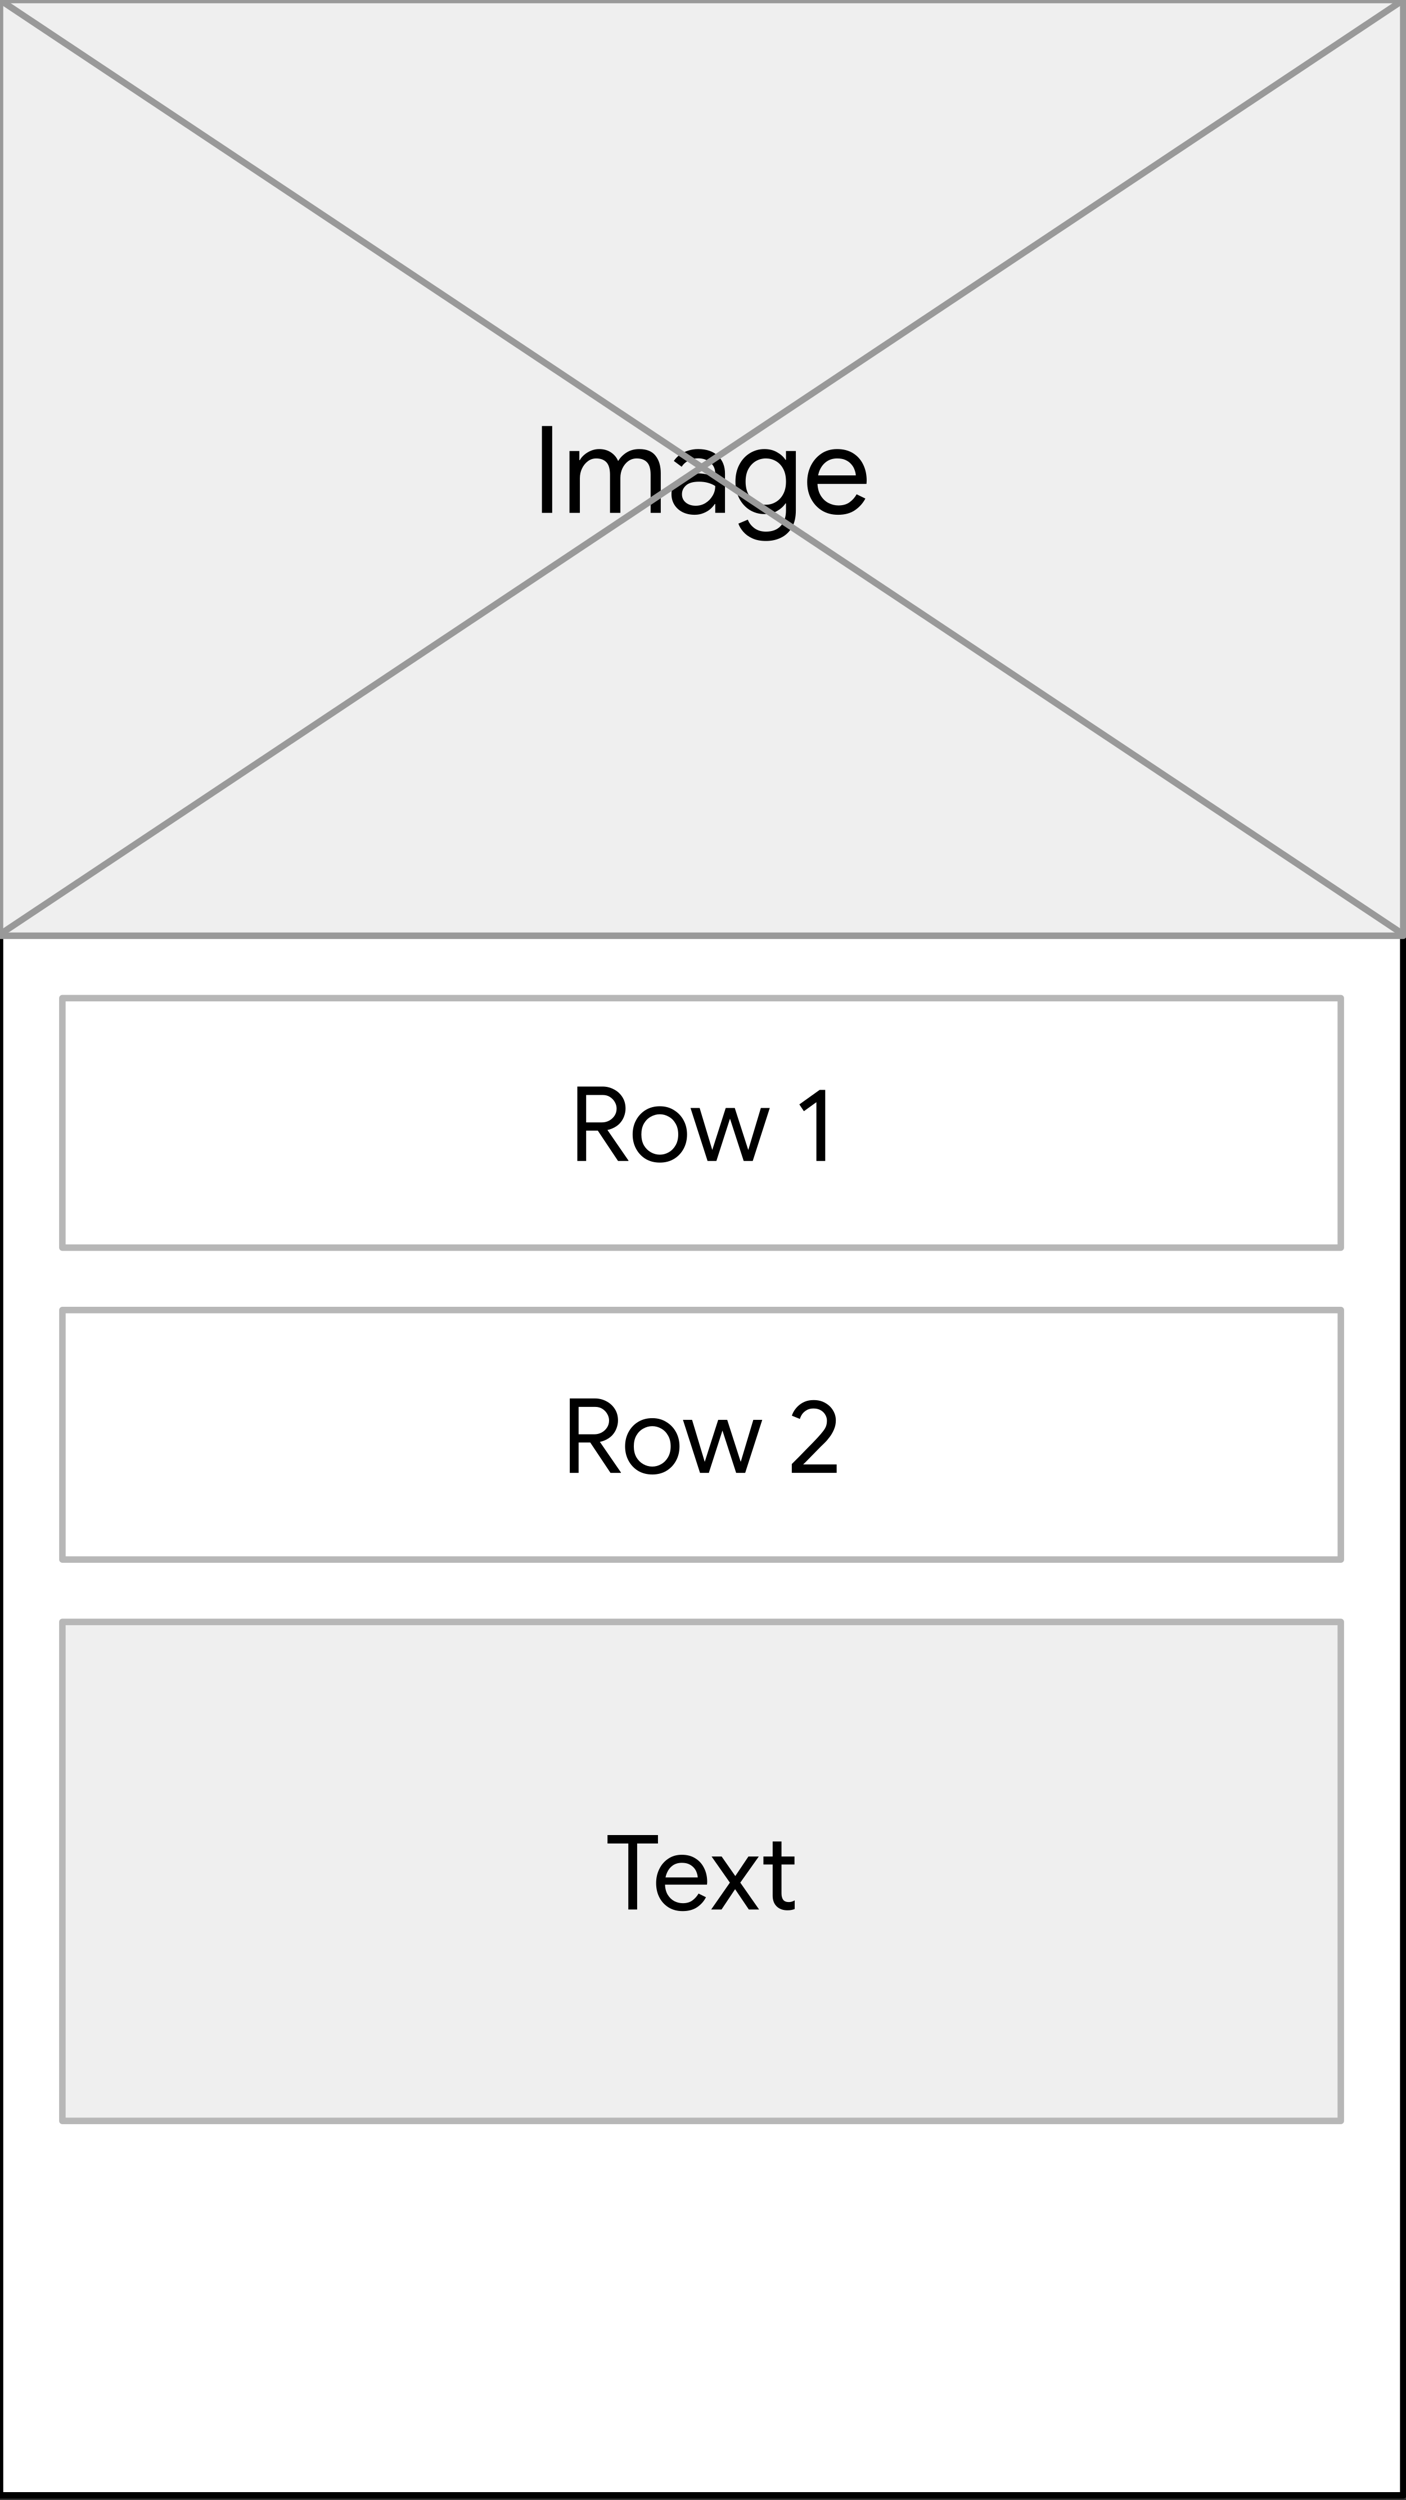 <svg version="1.1" viewBox="0.0 0.0 216.423 384.751" fill="none" stroke="none" stroke-linecap="square" stroke-miterlimit="10" xmlns:xlink="http://www.w3.org/1999/xlink" xmlns="http://www.w3.org/2000/svg"><rect x="0.0" y="0.0" width="216.423" height="384.751" fill="#333333" stroke="none"/><clipPath id="p.0"><path d="m0 0l216.423 0l0 384.751l-216.423 0l0 -384.751z" clip-rule="nonzero"/></clipPath><g clip-path="url(#p.0)"><path fill="#000000" fill-opacity="0.0" d="m0 0l216.423 0l0 384.751l-216.423 0z" fill-rule="evenodd"/><path fill="#ffffff" d="m0 0l216.0 0l0 384.0l-216.0 0z" fill-rule="evenodd"/><path stroke="#000000" stroke-width="1.0" stroke-linejoin="round" stroke-linecap="butt" d="m0 0l216.0 0l0 384.0l-216.0 0z" fill-rule="evenodd"/><path fill="#efefef" d="m0 0l216.0 0l0 144.0l-216.0 0z" fill-rule="evenodd"/><path stroke="#999999" stroke-width="1.0" stroke-linejoin="round" stroke-linecap="butt" d="m0 0l216.0 0l0 144.0l-216.0 0z" fill-rule="evenodd"/><path fill="#000000" d="m83.419 78.92l0 -13.359l1.578 0l0 13.359l-1.578 0zm4.243 0l0 -9.516l1.516 0l0 1.406l0.078 0q0.25 -0.469 0.703 -0.844q0.469 -0.391 1.047 -0.625q0.594 -0.234 1.219 -0.234q1.062 0 1.828 0.516q0.766 0.516 1.094 1.328q0.484 -0.797 1.297 -1.312q0.828 -0.531 1.969 -0.531q1.703 0 2.5 1.031q0.797 1.016 0.797 2.688l0 6.094l-1.562 0l0 -5.859q0 -1.375 -0.562 -1.938q-0.562 -0.578 -1.578 -0.578q-0.734 0 -1.312 0.422q-0.562 0.422 -0.891 1.109q-0.312 0.672 -0.312 1.469l0 5.375l-1.594 0l0 -5.844q0 -1.375 -0.562 -1.953q-0.562 -0.578 -1.562 -0.578q-0.734 0 -1.297 0.438q-0.562 0.422 -0.891 1.109q-0.328 0.688 -0.328 1.5l0 5.328l-1.594 0zm19.278 0.297q-1.062 0 -1.875 -0.406q-0.797 -0.406 -1.25 -1.125q-0.453 -0.719 -0.453 -1.641q0 -1.047 0.531 -1.766q0.547 -0.719 1.453 -1.078q0.922 -0.359 2.016 -0.359q0.641 0 1.172 0.109q0.547 0.094 0.938 0.234q0.406 0.141 0.625 0.266l0 -0.578q0 -1.078 -0.766 -1.703q-0.766 -0.641 -1.875 -0.641q-0.781 0 -1.469 0.344q-0.672 0.344 -1.062 0.953l-1.203 -0.891q0.375 -0.562 0.938 -0.969q0.562 -0.406 1.281 -0.625q0.719 -0.234 1.516 -0.234q1.938 0 3.031 1.031q1.109 1.016 1.109 2.75l0 6.031l-1.5 0l0 -1.359l-0.078 0q-0.25 0.406 -0.703 0.797q-0.438 0.375 -1.047 0.609q-0.609 0.25 -1.328 0.25zm0.141 -1.391q0.828 0 1.5 -0.406q0.688 -0.422 1.094 -1.109q0.422 -0.688 0.422 -1.516q-0.438 -0.297 -1.078 -0.484q-0.641 -0.188 -1.406 -0.188q-1.359 0 -2.0 0.562q-0.641 0.562 -0.641 1.375q0 0.781 0.594 1.281q0.609 0.484 1.516 0.484zm10.813 5.422q-1.219 0 -2.094 -0.406q-0.859 -0.391 -1.391 -1.016q-0.531 -0.609 -0.75 -1.25l1.453 -0.609q0.297 0.781 1.016 1.312q0.719 0.531 1.766 0.531q1.484 0 2.281 -0.875q0.812 -0.859 0.812 -2.406l0 -1.062l-0.078 0q-0.453 0.688 -1.297 1.172q-0.828 0.469 -1.953 0.469q-1.219 0 -2.25 -0.625q-1.016 -0.641 -1.609 -1.766q-0.594 -1.141 -0.594 -2.609q0 -1.469 0.594 -2.594q0.594 -1.141 1.609 -1.766q1.031 -0.641 2.25 -0.641q1.125 0 1.953 0.484q0.844 0.469 1.297 1.172l0.078 0l0 -1.359l1.516 0l0 9.141q0 1.594 -0.609 2.625q-0.609 1.047 -1.656 1.562q-1.031 0.516 -2.344 0.516zm0 -5.578q0.828 0 1.531 -0.422q0.719 -0.422 1.141 -1.219q0.422 -0.797 0.422 -1.922q0 -1.156 -0.422 -1.953q-0.422 -0.797 -1.141 -1.203q-0.703 -0.406 -1.531 -0.406q-0.844 0 -1.562 0.422q-0.703 0.422 -1.141 1.219q-0.422 0.781 -0.422 1.922q0 1.141 0.422 1.938q0.438 0.781 1.141 1.203q0.719 0.422 1.562 0.422zm11.091 1.547q-1.375 0 -2.453 -0.641q-1.062 -0.656 -1.672 -1.797q-0.609 -1.141 -0.609 -2.594q0 -1.359 0.562 -2.516q0.578 -1.156 1.609 -1.859q1.031 -0.703 2.437 -0.703q1.422 0 2.438 0.625q1.016 0.625 1.562 1.734q0.547 1.094 0.547 2.516q0 0.125 -0.016 0.266q0 0.125 -0.016 0.219l-8.187 0l0 -1.312l6.547 0q-0.016 -0.391 -0.188 -0.844q-0.156 -0.469 -0.5 -0.859q-0.344 -0.406 -0.875 -0.656q-0.531 -0.25 -1.312 -0.25q-0.937 0 -1.625 0.484q-0.672 0.469 -1.047 1.297q-0.359 0.812 -0.359 1.859q0 1.203 0.469 2.016q0.469 0.797 1.203 1.188q0.75 0.391 1.547 0.391q1.047 0 1.719 -0.484q0.688 -0.5 1.094 -1.234l1.344 0.656q-0.562 1.078 -1.609 1.797q-1.031 0.703 -2.609 0.703z" fill-rule="nonzero"/><path fill="#000000" fill-opacity="0.0" d="m0 0l216.0 143.78" fill-rule="evenodd"/><path stroke="#999999" stroke-width="1.0" stroke-linejoin="round" stroke-linecap="butt" d="m0 0l216.0 143.78" fill-rule="evenodd"/><path fill="#000000" fill-opacity="0.0" d="m216.0 0l-216.0 143.78" fill-rule="evenodd"/><path stroke="#999999" stroke-width="1.0" stroke-linejoin="round" stroke-linecap="butt" d="m216.0 0l-216.0 143.78" fill-rule="evenodd"/><path fill="#ffffff" d="m9.6 153.6l196.787 0l0 38.394l-196.787 0z" fill-rule="evenodd"/><path stroke="#b7b7b7" stroke-width="1.0" stroke-linejoin="round" stroke-linecap="butt" d="m9.6 153.6l196.787 0l0 38.394l-196.787 0z" fill-rule="evenodd"/><path fill="#000000" d="m88.867 178.657l0 -11.453l3.875 0q0.953 0 1.766 0.438q0.812 0.422 1.297 1.188q0.484 0.75 0.484 1.766q0 0.609 -0.234 1.219q-0.219 0.594 -0.688 1.094q-0.469 0.484 -1.203 0.781q-0.719 0.297 -1.734 0.297l-2.844 0l0 -1.266l3.078 0q0.578 0 1.094 -0.266q0.516 -0.281 0.828 -0.75q0.328 -0.484 0.328 -1.109q0 -0.516 -0.266 -0.984q-0.266 -0.484 -0.75 -0.797q-0.469 -0.312 -1.141 -0.312l-2.531 0l0 10.156l-1.359 0zm2.766 -5.25l1.484 -0.078l3.625 5.266l0 0.062l-1.609 0l-3.5 -5.25zm9.935 5.5q-1.234 0 -2.188 -0.562q-0.938 -0.578 -1.469 -1.562q-0.531 -0.984 -0.531 -2.203q0 -1.219 0.531 -2.203q0.531 -0.984 1.469 -1.562q0.953 -0.578 2.188 -0.578q1.234 0 2.172 0.594q0.953 0.578 1.484 1.562q0.531 0.984 0.531 2.188q0 1.219 -0.531 2.203q-0.531 0.984 -1.484 1.562q-0.938 0.562 -2.172 0.562zm0 -1.219q0.734 0 1.375 -0.375q0.656 -0.375 1.047 -1.062q0.406 -0.703 0.406 -1.672q0 -0.984 -0.406 -1.672q-0.391 -0.703 -1.047 -1.062q-0.641 -0.375 -1.375 -0.375q-0.734 0 -1.391 0.375q-0.656 0.359 -1.062 1.062q-0.391 0.688 -0.391 1.672q0 0.969 0.391 1.672q0.406 0.688 1.062 1.062q0.656 0.375 1.391 0.375zm7.345 0.969l-2.625 -8.156l1.406 0l1.938 6.438l0.016 0l2.062 -6.438l1.391 0l2.062 6.422l0.031 0l1.922 -6.422l1.375 0l-2.625 8.156l-1.391 0l-2.109 -6.516l0 0l-2.094 6.516l-1.359 0zm16.753 0l0 -9.047l-1.922 1.391l-0.703 -1.047l3.125 -2.234l0.859 0l0 10.938l-1.359 0z" fill-rule="nonzero"/><path fill="#ffffff" d="m9.606 201.596l196.787 0l0 38.394l-196.787 0z" fill-rule="evenodd"/><path stroke="#b7b7b7" stroke-width="1.0" stroke-linejoin="round" stroke-linecap="butt" d="m9.606 201.596l196.787 0l0 38.394l-196.787 0z" fill-rule="evenodd"/><path fill="#000000" d="m87.705 226.653l0 -11.453l3.875 0q0.953 0 1.766 0.438q0.812 0.422 1.297 1.188q0.484 0.75 0.484 1.766q0 0.609 -0.234 1.219q-0.219 0.594 -0.688 1.094q-0.469 0.484 -1.203 0.781q-0.719 0.297 -1.734 0.297l-2.844 0l0 -1.266l3.078 0q0.578 0 1.094 -0.266q0.516 -0.281 0.828 -0.75q0.328 -0.484 0.328 -1.109q0 -0.516 -0.266 -0.984q-0.266 -0.484 -0.75 -0.797q-0.469 -0.312 -1.141 -0.312l-2.531 0l0 10.156l-1.359 0zm2.766 -5.25l1.484 -0.078l3.625 5.266l0 0.062l-1.609 0l-3.5 -5.25zm9.935 5.5q-1.234 0 -2.188 -0.562q-0.938 -0.578 -1.469 -1.562q-0.531 -0.984 -0.531 -2.203q0 -1.219 0.531 -2.203q0.531 -0.984 1.469 -1.562q0.953 -0.578 2.188 -0.578q1.234 0 2.172 0.594q0.953 0.578 1.484 1.562q0.531 0.984 0.531 2.188q0 1.219 -0.531 2.203q-0.531 0.984 -1.484 1.562q-0.938 0.562 -2.172 0.562zm0 -1.219q0.734 0 1.375 -0.375q0.656 -0.375 1.047 -1.062q0.406 -0.703 0.406 -1.672q0 -0.984 -0.406 -1.672q-0.391 -0.703 -1.047 -1.062q-0.641 -0.375 -1.375 -0.375q-0.734 0 -1.391 0.375q-0.656 0.359 -1.062 1.062q-0.391 0.688 -0.391 1.672q0 0.969 0.391 1.672q0.406 0.688 1.062 1.062q0.656 0.375 1.391 0.375zm7.345 0.969l-2.625 -8.156l1.406 0l1.938 6.438l0.016 0l2.062 -6.438l1.391 0l2.062 6.422l0.031 0l1.922 -6.422l1.375 0l-2.625 8.156l-1.391 0l-2.109 -6.516l0 0l-2.094 6.516l-1.359 0zm14.128 0l0 -1.359q0.047 -0.047 0.375 -0.375q0.344 -0.344 0.844 -0.844q0.5 -0.516 1.031 -1.062q0.547 -0.547 1.016 -1.031q0.484 -0.5 0.75 -0.797q0.5 -0.547 0.797 -0.938q0.312 -0.391 0.453 -0.766q0.141 -0.375 0.141 -0.875q0 -0.469 -0.25 -0.891q-0.234 -0.422 -0.688 -0.688q-0.453 -0.281 -1.141 -0.281q-0.641 0 -1.078 0.281q-0.438 0.266 -0.688 0.641q-0.234 0.375 -0.312 0.688l-1.234 -0.5q0.094 -0.344 0.344 -0.75q0.25 -0.406 0.656 -0.781q0.406 -0.375 0.984 -0.625q0.594 -0.25 1.359 -0.25q1.047 0 1.812 0.453q0.766 0.438 1.187 1.156q0.422 0.703 0.422 1.531q0 0.719 -0.281 1.375q-0.266 0.641 -0.672 1.172q-0.391 0.531 -0.797 0.922q-0.219 0.203 -0.594 0.578q-0.359 0.375 -0.781 0.797q-0.406 0.422 -0.812 0.828q-0.391 0.391 -0.688 0.703q-0.297 0.297 -0.406 0.391l0 0l5.156 0l0 1.297l-6.906 0z" fill-rule="nonzero"/><path fill="#efefef" d="m9.601 249.591l196.787 0l0 76.787l-196.787 0z" fill-rule="evenodd"/><path stroke="#b7b7b7" stroke-width="1.0" stroke-linejoin="round" stroke-linecap="butt" d="m9.601 249.591l196.787 0l0 76.787l-196.787 0z" fill-rule="evenodd"/><path fill="#000000" d="m96.716 293.844l0 -10.641l1.359 0l0 10.641l-1.359 0zm-3.203 -10.156l0 -1.297l7.766 0l0 1.297l-7.766 0zm11.547 10.406q-1.188 0 -2.109 -0.547q-0.922 -0.562 -1.438 -1.531q-0.516 -0.984 -0.516 -2.234q0 -1.172 0.484 -2.156q0.484 -1.0 1.375 -1.594q0.891 -0.609 2.094 -0.609q1.219 0 2.078 0.547q0.875 0.531 1.344 1.484q0.484 0.938 0.484 2.156q0 0.109 -0.016 0.219q0 0.109 -0.016 0.188l-7.031 0l0 -1.109l5.609 0q-0.016 -0.344 -0.156 -0.734q-0.125 -0.391 -0.422 -0.734q-0.297 -0.344 -0.75 -0.562q-0.453 -0.219 -1.125 -0.219q-0.797 0 -1.391 0.406q-0.578 0.406 -0.891 1.125q-0.312 0.703 -0.312 1.594q0 1.031 0.391 1.734q0.406 0.688 1.031 1.031q0.641 0.328 1.328 0.328q0.891 0 1.469 -0.422q0.594 -0.438 0.953 -1.062l1.141 0.562q-0.469 0.938 -1.375 1.547q-0.891 0.594 -2.234 0.594zm4.411 -0.25l3.266 -4.688l0.141 0l2.328 -3.469l1.594 0l-3.188 4.5l-0.109 0l-2.438 3.656l-1.594 0zm0.062 -8.156l1.547 0l2.531 3.625l0.062 0l3.172 4.531l-1.578 0l-2.438 -3.609l-0.109 0l-3.188 -4.547zm7.98 0l4.781 0l0 1.234l-4.781 0l0 -1.234zm1.422 6.016l0 -8.328l1.359 0l0 7.984q0 0.641 0.266 1.0q0.266 0.344 0.875 0.344q0.266 0 0.484 -0.078q0.234 -0.078 0.406 -0.188l0 1.328q-0.203 0.094 -0.453 0.141q-0.25 0.062 -0.672 0.062q-1.016 0 -1.641 -0.594q-0.625 -0.609 -0.625 -1.672z" fill-rule="nonzero"/></g></svg>